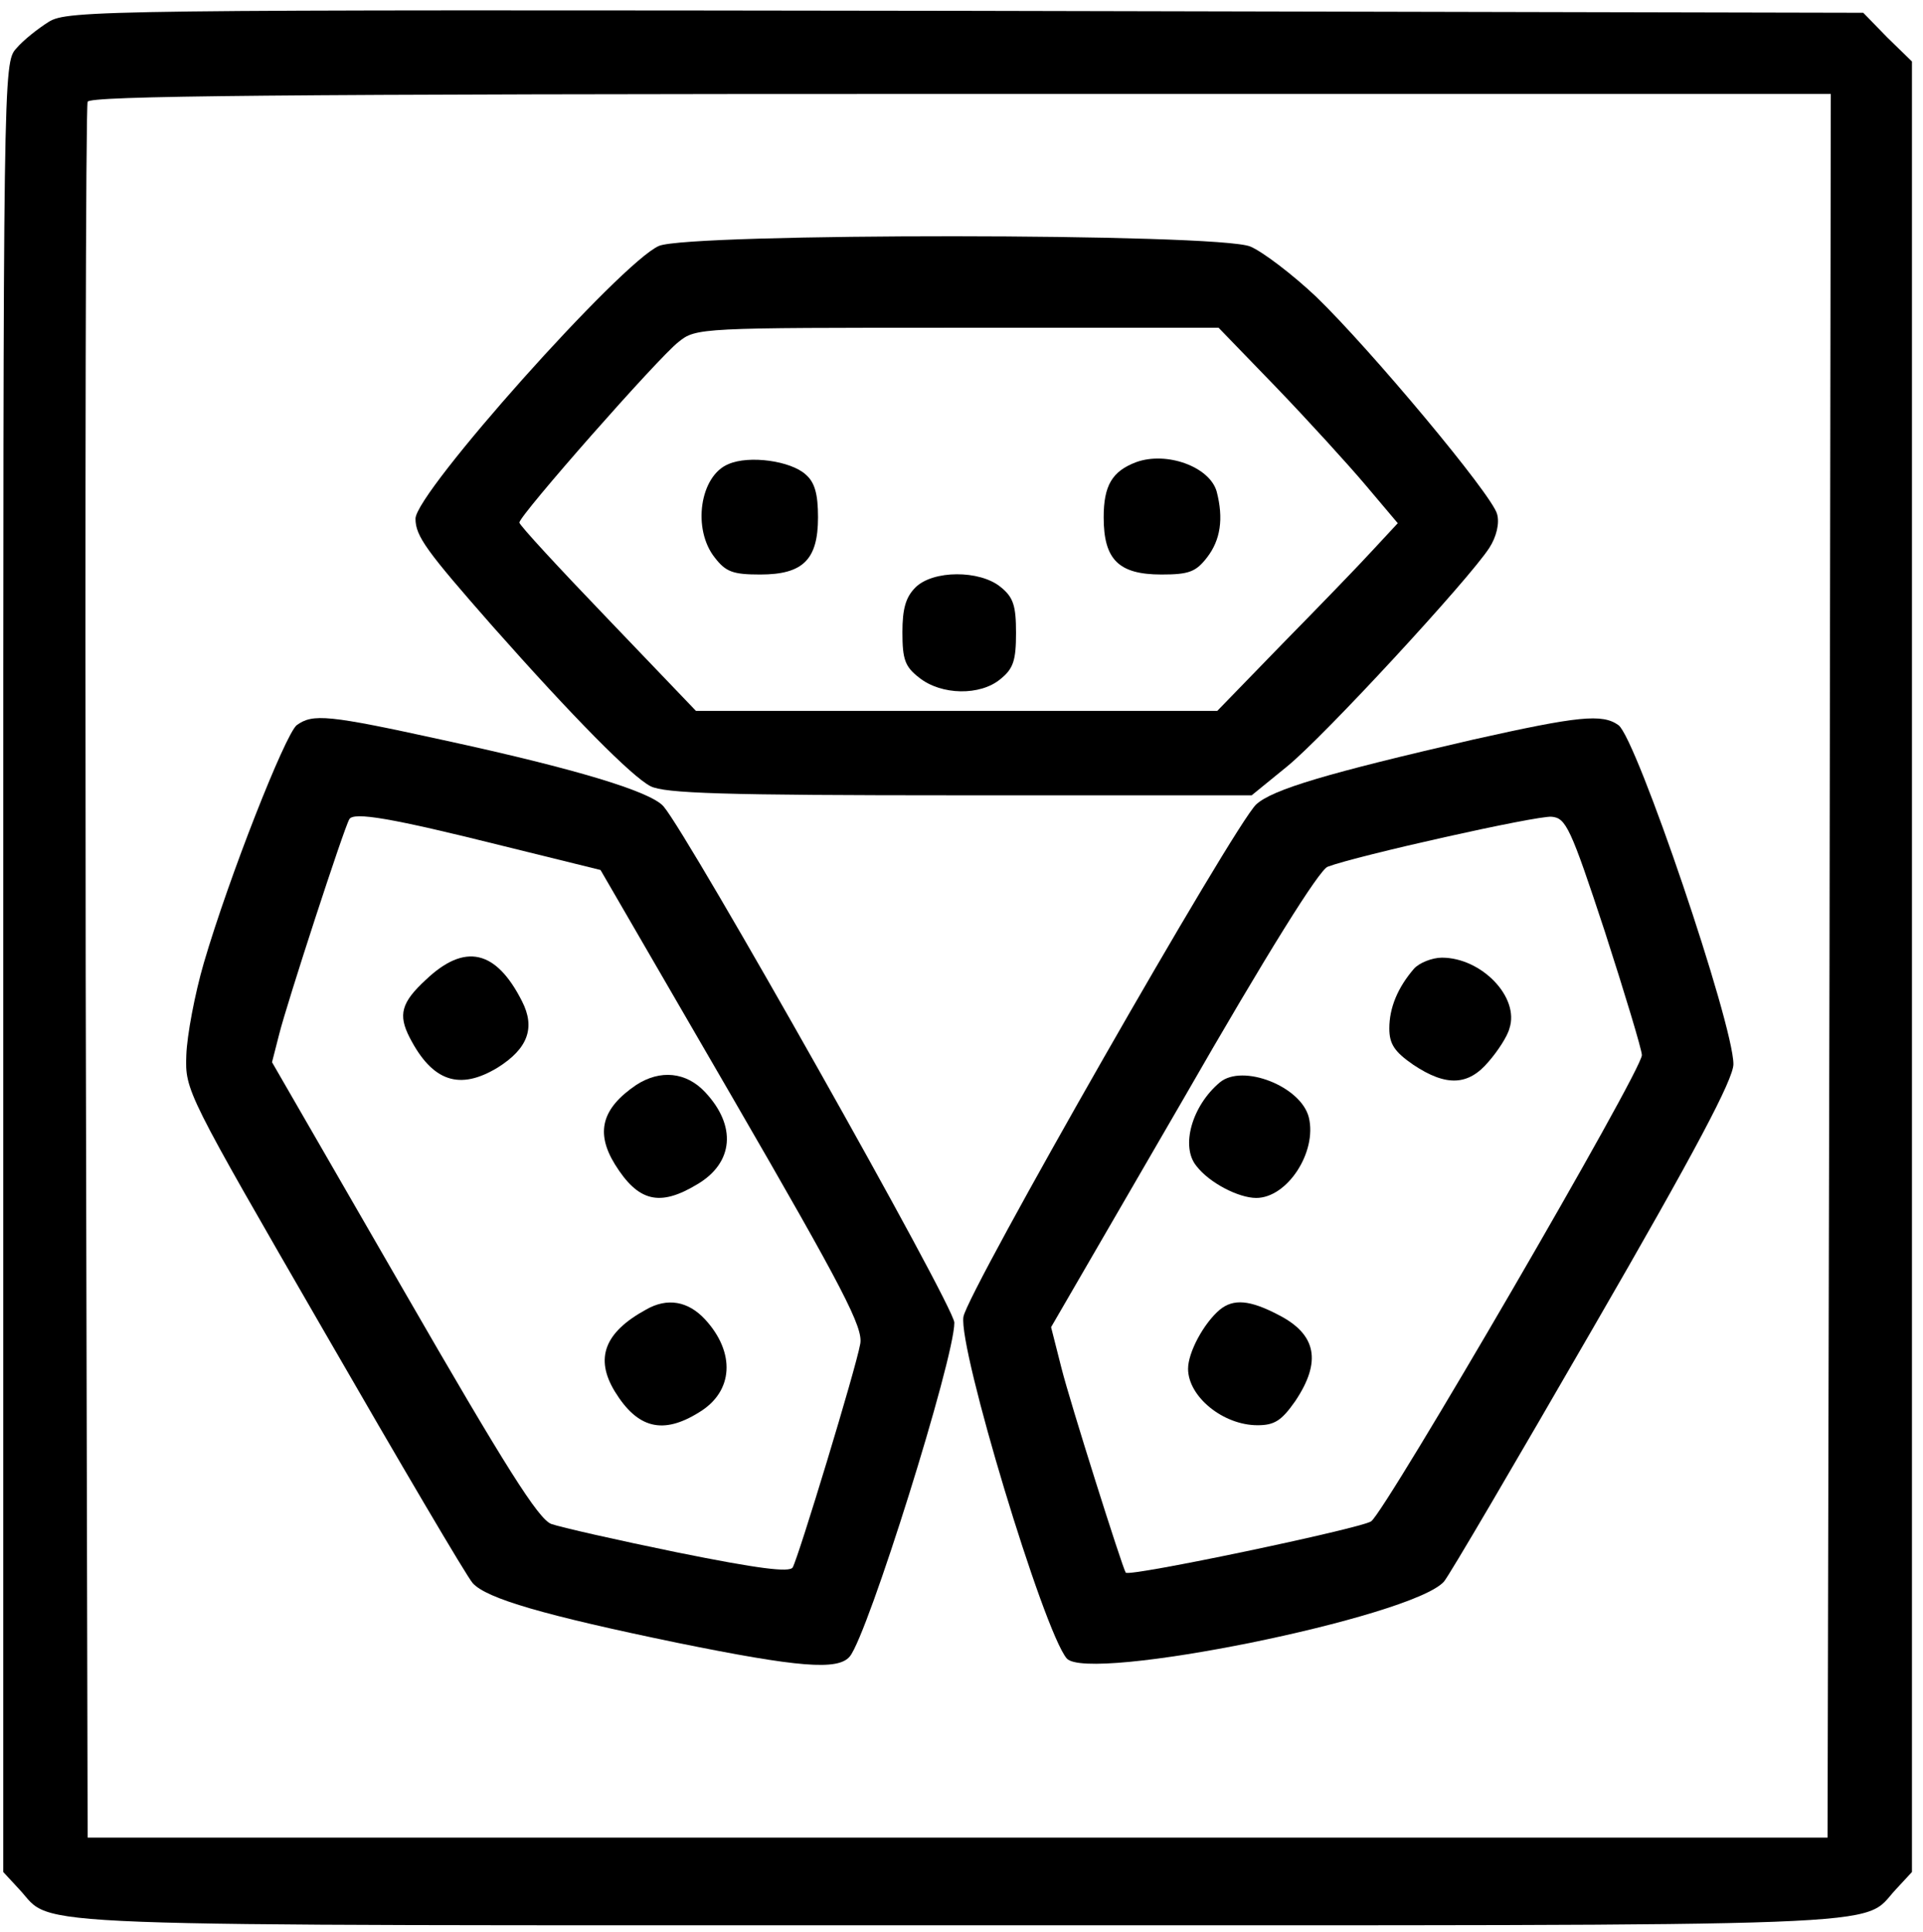 <?xml version="1.0" standalone="no"?>
<!DOCTYPE svg PUBLIC "-//W3C//DTD SVG 20010904//EN"
 "http://www.w3.org/TR/2001/REC-SVG-20010904/DTD/svg10.dtd">
<svg version="1.0" xmlns="http://www.w3.org/2000/svg"
 width="468pt" height="470pt" viewBox="0 0 468 470"
 preserveAspectRatio="xMidYMid meet">
<g transform="translate(0,470) scale(0.158,-0.158)"
fill="#000000" stroke="none">
<path d="M75 2941 c-16 -10 -39 -28 -50 -41 -20 -22 -20 -36 -20 -1415 l0
-1393 25 -27 c55 -59 -38 -55 1445 -55 1483 0 1390 -4 1445 55 l25 27 0 1394
0 1394 -38 37 -37 38 -1383 3 c-1332 2 -1383 1 -1412 -17z m2743 -1453 l-3
-1343 -1340 0 -1340 0 -3 1330 c-1 732 0 1336 3 1343 3 9 282 12 1345 12
l1340 0 -2 -1342z"/>
<path d="M1015 2596 c-58 -25 -375 -380 -375 -420 0 -27 17 -50 119 -166 124
-140 214 -231 243 -246 22 -11 110 -14 477 -14 l449 0 54 44 c57 46 281 289
312 337 11 17 16 38 12 52 -7 29 -196 255 -279 335 -36 34 -82 69 -101 77 -49
21 -864 21 -911 1z m951 -218 c49 -51 111 -119 138 -151 l49 -58 -39 -42 c-21
-23 -84 -88 -139 -144 l-100 -103 -401 0 -402 0 -136 142 c-75 78 -136 144
-136 148 0 11 214 254 245 278 27 22 33 22 430 22 l402 0 89 -92z"/>
<path d="M1122 2260 c-44 -18 -56 -100 -21 -144 17 -22 28 -26 70 -26 66 0 89
23 89 88 0 36 -5 54 -19 66 -23 21 -87 30 -119 16z"/>
<path d="M1750 2263 c-37 -14 -50 -36 -50 -85 0 -65 23 -88 89 -88 42 0 53 4
70 26 21 27 26 60 15 102 -11 38 -77 62 -124 45z"/>
<path d="M1410 2070 c-15 -15 -20 -33 -20 -69 0 -42 4 -53 26 -70 34 -27 94
-28 125 -2 20 16 24 29 24 71 0 42 -4 55 -24 71 -32 26 -104 26 -131 -1z"/>
<path d="M457 1858 c-18 -15 -104 -233 -143 -366 -14 -48 -26 -112 -27 -142
-2 -55 0 -58 212 -425 117 -203 220 -378 229 -388 21 -24 112 -50 315 -92 187
-38 248 -43 266 -21 28 34 161 458 161 514 0 25 -409 750 -448 795 -20 23
-136 58 -339 102 -178 39 -201 41 -226 23z m318 -186 l150 -37 203 -350 c172
-297 202 -355 197 -380 -7 -39 -95 -328 -104 -344 -5 -8 -53 -2 -177 23 -93
19 -181 39 -195 44 -20 8 -70 87 -228 361 l-202 350 11 43 c12 48 100 318 108
331 6 12 65 2 237 -41z"/>
<path d="M656 1466 c-38 -35 -43 -54 -25 -89 35 -68 77 -82 136 -46 46 29 58
61 37 102 -40 79 -88 90 -148 33z"/>
<path d="M980 1304 c-53 -36 -63 -73 -33 -122 36 -58 69 -66 127 -31 56 33 61
90 12 142 -29 31 -69 35 -106 11z"/>
<path d="M995 958 c-64 -35 -79 -75 -48 -126 35 -57 74 -67 130 -32 53 32 56
92 9 143 -26 28 -58 34 -91 15z"/>
<path d="M2270 1836 c-226 -52 -310 -77 -335 -100 -33 -30 -445 -751 -451
-789 -8 -49 123 -483 159 -526 32 -38 531 63 581 118 8 9 111 185 230 391 158
273 216 383 216 406 0 62 -149 501 -177 522 -25 18 -62 14 -223 -22z m202
-296 c31 -96 57 -182 57 -190 1 -23 -395 -703 -417 -718 -16 -11 -373 -86
-378 -79 -5 7 -86 263 -99 315 l-16 63 203 350 c131 228 210 354 223 359 45
17 322 79 345 77 22 -2 29 -16 82 -177z"/>
<path d="M2178 1483 c-25 -29 -38 -60 -38 -92 0 -24 8 -36 37 -56 51 -34 85
-32 116 5 14 16 29 39 32 51 16 48 -43 109 -104 109 -15 0 -35 -8 -43 -17z"/>
<path d="M1879 1308 c-43 -36 -61 -99 -36 -129 20 -26 65 -49 92 -49 48 0 94
71 81 124 -12 48 -102 83 -137 54z"/>
<path d="M1879 958 c-25 -21 -49 -66 -49 -91 0 -43 54 -87 107 -87 26 0 37 7
58 37 41 61 33 103 -26 133 -44 23 -69 25 -90 8z"/>
</g>
</svg>
